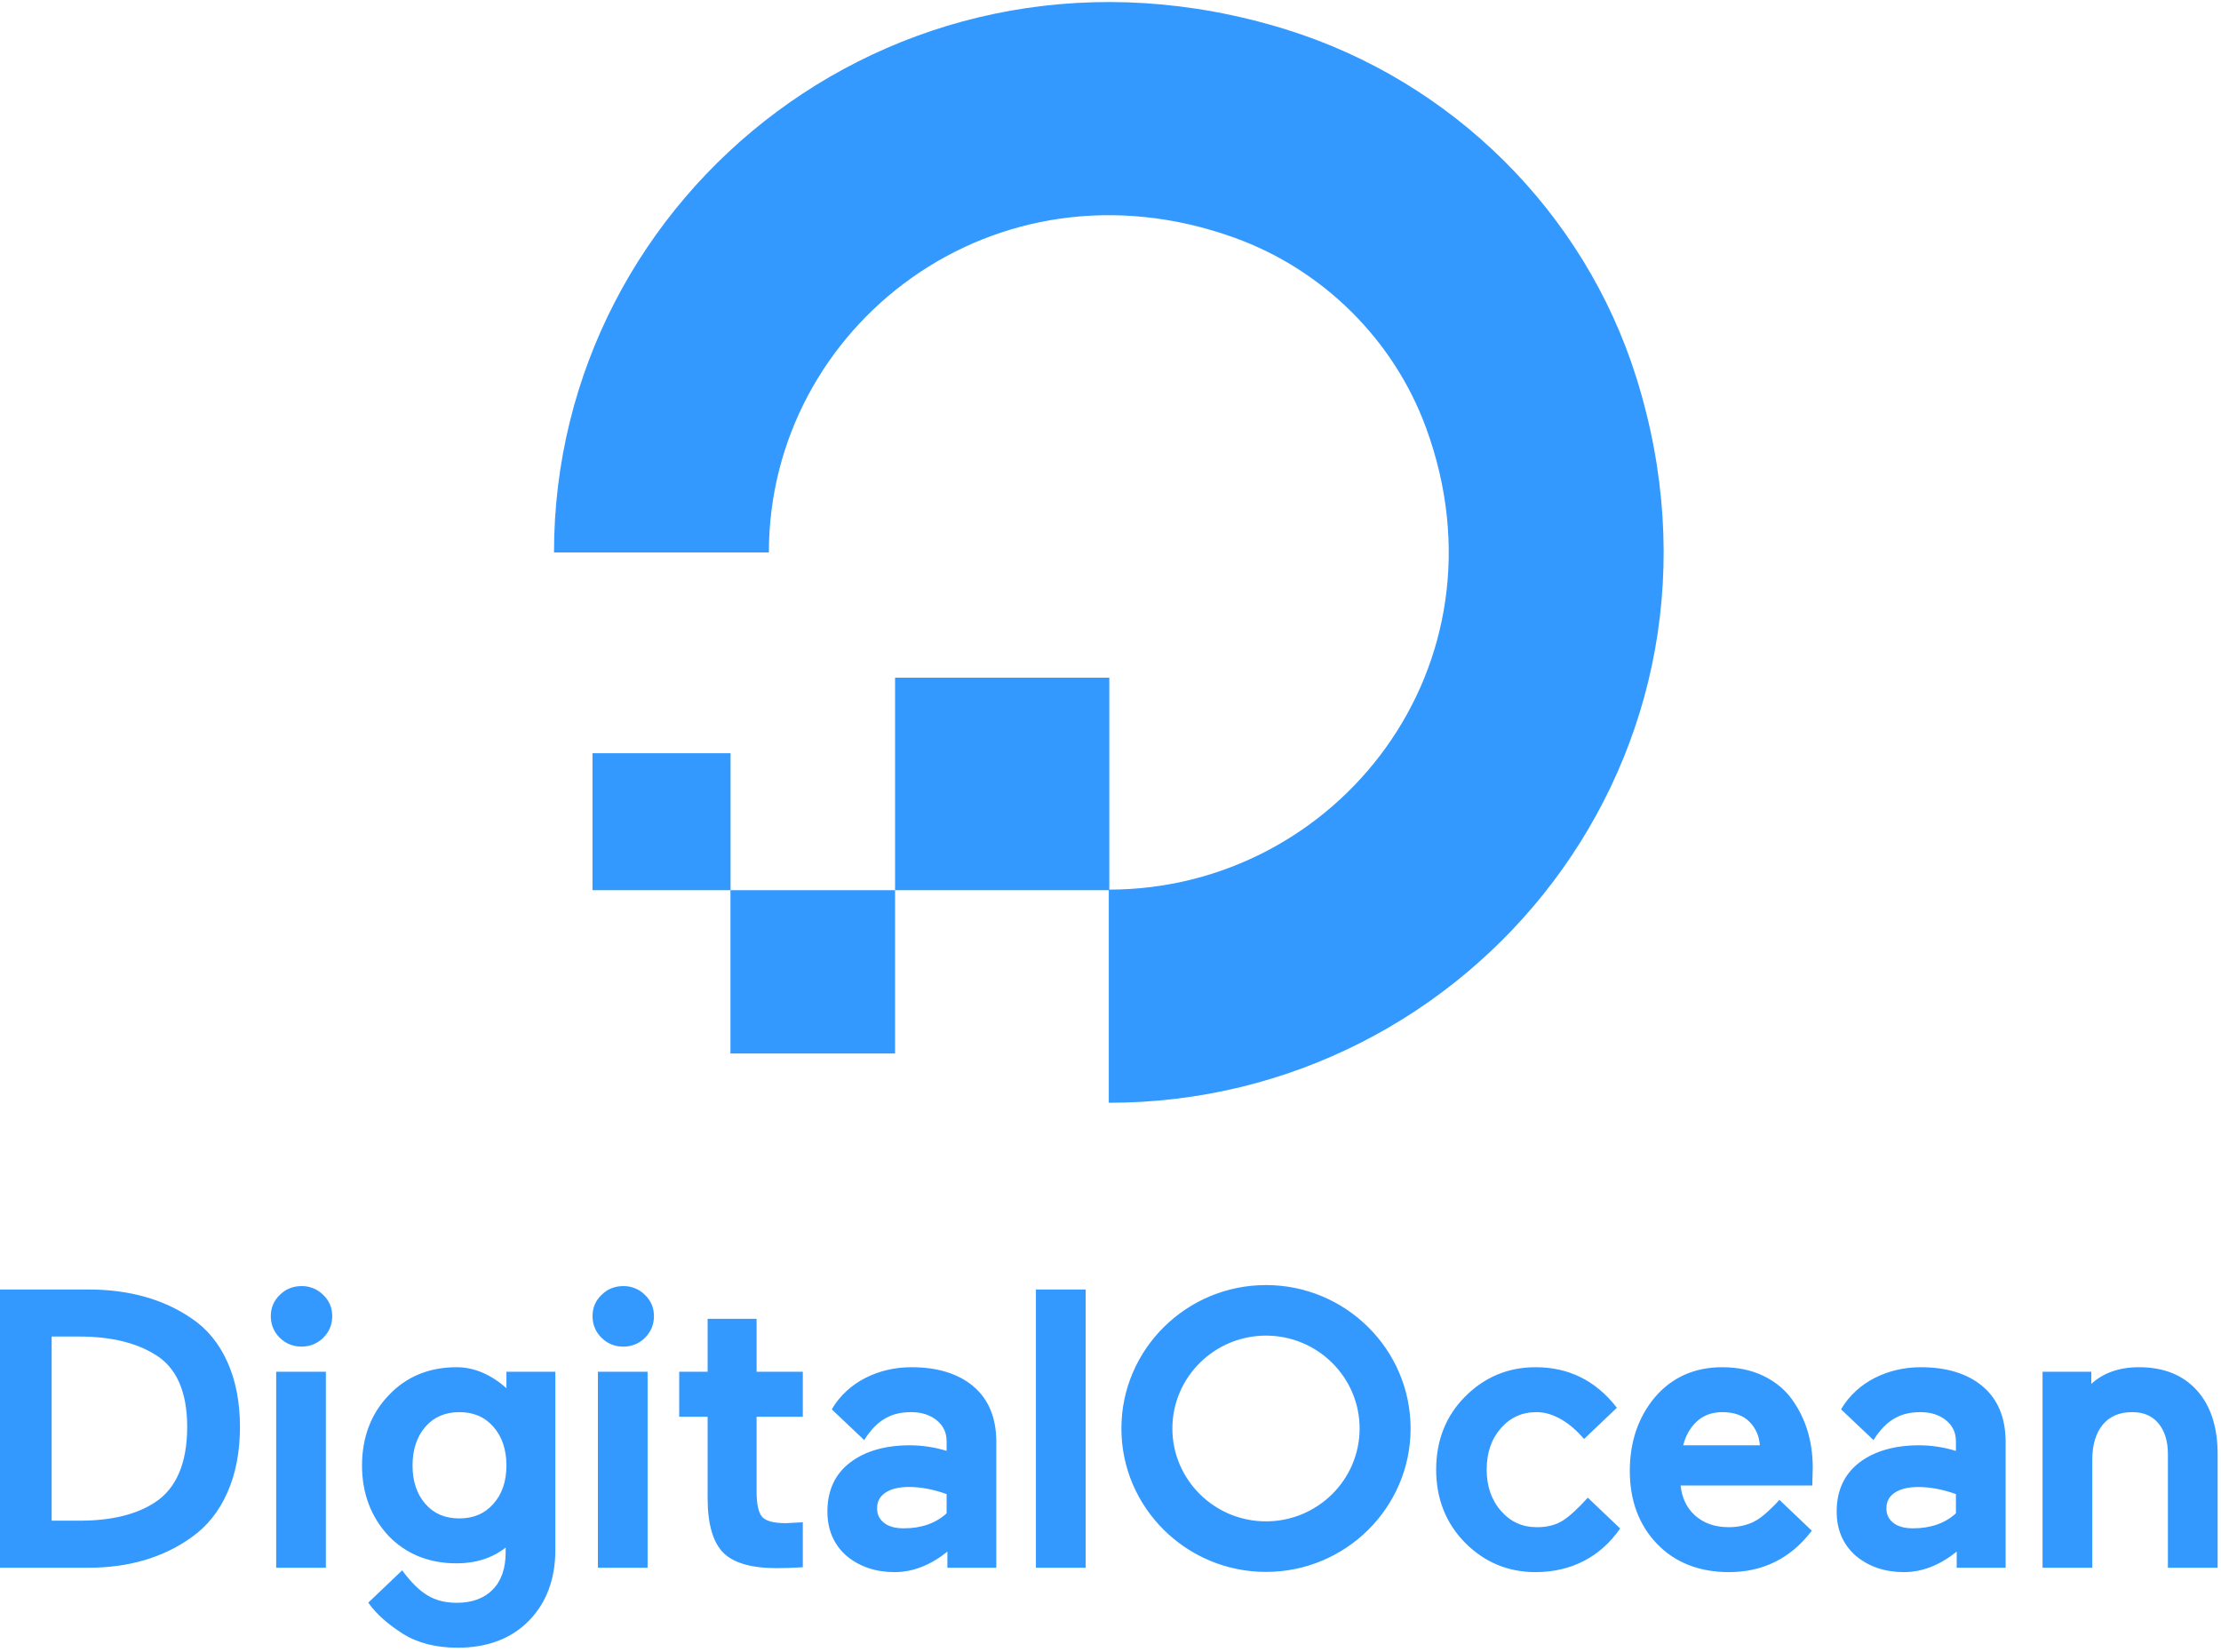 <svg width="43" height="32" viewBox="0 0 43 32" fill="none" xmlns="http://www.w3.org/2000/svg">
<g opacity="0.8" clip-path="url(#clip0_67_129)">
<path d="M21.467 17.239V21.356C28.501 21.356 33.977 14.614 31.677 7.301C30.671 4.105 28.112 1.566 24.891 0.568C17.52 -1.715 10.726 3.719 10.726 10.698H14.885C14.885 10.698 14.886 10.697 14.886 10.697C14.887 6.317 19.255 2.931 23.896 4.602C25.615 5.221 26.986 6.581 27.61 8.287C29.295 12.889 25.887 17.222 21.477 17.228V13.124L21.476 13.124H17.33L17.329 13.124V17.239H21.467ZM17.328 20.401H14.143L14.142 20.4V17.239H17.329V20.4C17.329 20.4 17.329 20.401 17.328 20.401ZM14.144 17.239H11.473C11.472 17.238 11.471 17.238 11.471 17.238V14.589C11.471 14.589 11.472 14.587 11.473 14.587H14.142C14.143 14.587 14.144 14.588 14.144 14.588V17.239ZM3.711 25.533C3.171 25.161 2.498 24.972 1.712 24.972H0V30.36H1.712C2.496 30.36 3.169 30.161 3.712 29.768C4.008 29.56 4.24 29.27 4.402 28.904C4.564 28.541 4.646 28.113 4.646 27.631C4.646 27.155 4.564 26.732 4.402 26.374C4.24 26.014 4.007 25.731 3.711 25.533ZM1 25.883H1.537C2.135 25.883 2.627 25.999 3 26.23C3.414 26.478 3.624 26.949 3.624 27.631C3.624 28.334 3.413 28.826 2.998 29.096H2.998C2.641 29.33 2.152 29.449 1.544 29.449H1V25.883ZM5.347 30.36H6.309V26.565H5.347V30.36ZM5.837 24.906C5.673 24.906 5.531 24.963 5.417 25.077C5.302 25.186 5.243 25.325 5.243 25.488C5.243 25.651 5.301 25.792 5.416 25.906C5.531 26.02 5.673 26.078 5.837 26.078C6.002 26.078 6.143 26.02 6.259 25.906C6.374 25.792 6.432 25.651 6.432 25.488C6.432 25.325 6.374 25.186 6.259 25.078C6.204 25.022 6.138 24.978 6.066 24.949C5.993 24.919 5.916 24.904 5.837 24.906ZM9.805 26.882C9.514 26.626 9.19 26.477 8.84 26.477C8.309 26.477 7.867 26.659 7.528 27.018C7.184 27.375 7.009 27.833 7.009 28.382C7.009 28.917 7.181 29.374 7.52 29.741C7.862 30.096 8.306 30.275 8.84 30.275C9.211 30.275 9.53 30.173 9.79 29.97V30.058C9.79 30.373 9.705 30.618 9.537 30.786C9.37 30.954 9.138 31.039 8.847 31.039C8.403 31.039 8.125 30.866 7.786 30.411L7.13 31.036L7.148 31.061C7.29 31.258 7.506 31.451 7.793 31.634C8.079 31.817 8.439 31.909 8.862 31.909C9.434 31.909 9.896 31.735 10.236 31.39C10.578 31.044 10.752 30.58 10.752 30.012V26.565H9.805V26.882ZM9.552 29.123C9.384 29.313 9.168 29.405 8.892 29.405C8.616 29.405 8.401 29.313 8.235 29.124C8.071 28.936 7.987 28.686 7.987 28.381C7.987 28.073 8.071 27.82 8.236 27.63C8.399 27.442 8.62 27.347 8.892 27.347C9.168 27.347 9.384 27.439 9.552 27.63C9.72 27.82 9.805 28.073 9.805 28.381C9.805 28.686 9.72 28.935 9.552 29.123ZM11.576 30.36H12.538V26.565H11.576V30.36ZM12.066 24.906C11.902 24.906 11.76 24.963 11.646 25.077C11.53 25.186 11.472 25.325 11.472 25.488C11.472 25.651 11.53 25.792 11.645 25.906C11.76 26.02 11.902 26.078 12.066 26.078C12.145 26.079 12.222 26.065 12.295 26.035C12.367 26.006 12.433 25.962 12.488 25.906C12.602 25.792 12.661 25.651 12.661 25.488C12.661 25.325 12.602 25.186 12.488 25.078C12.433 25.022 12.367 24.978 12.295 24.949C12.222 24.919 12.144 24.904 12.066 24.906ZM14.648 25.54H13.7V26.565H13.15V27.436H13.7V29.012C13.7 29.505 13.8 29.858 13.995 30.061C14.192 30.265 14.541 30.368 15.033 30.368C15.189 30.368 15.346 30.363 15.5 30.353L15.543 30.35V29.48L15.214 29.497C14.984 29.497 14.832 29.457 14.759 29.379C14.685 29.299 14.648 29.13 14.648 28.877V27.436H15.543V26.565H14.648V25.54ZM18.847 26.849C18.555 26.602 18.152 26.477 17.648 26.477C17.328 26.477 17.029 26.546 16.758 26.683C16.507 26.809 16.261 27.018 16.105 27.291L16.114 27.303L16.731 27.888C16.985 27.486 17.267 27.347 17.641 27.347C17.842 27.347 18.009 27.401 18.137 27.506C18.265 27.611 18.327 27.744 18.327 27.913V28.097C18.098 28.027 17.859 27.99 17.619 27.989C17.14 27.989 16.75 28.101 16.461 28.321C16.167 28.544 16.019 28.864 16.019 29.27C16.019 29.627 16.144 29.917 16.392 30.132C16.642 30.34 16.955 30.445 17.321 30.445C17.688 30.445 18.031 30.299 18.342 30.048V30.36H19.289V27.921C19.289 27.459 19.14 27.098 18.847 26.849ZM17.138 28.91C17.247 28.834 17.401 28.796 17.596 28.796C17.828 28.796 18.074 28.843 18.327 28.934V29.306C18.118 29.499 17.838 29.597 17.496 29.597C17.329 29.597 17.2 29.56 17.111 29.487C17.024 29.416 16.981 29.326 16.981 29.211C16.981 29.081 17.032 28.983 17.138 28.91ZM20.056 30.36H21.019V24.972H20.056V30.36ZM24.511 30.441C22.967 30.441 21.711 29.195 21.711 27.664C21.711 26.132 22.967 24.886 24.511 24.886C26.054 24.886 27.31 26.132 27.31 27.664C27.31 29.195 26.054 30.441 24.511 30.441ZM24.511 25.865C23.511 25.865 22.698 26.672 22.698 27.664C22.698 28.655 23.511 29.462 24.51 29.462C25.51 29.462 26.323 28.656 26.323 27.664C26.323 26.672 25.51 25.865 24.51 25.865M30.741 29.003C30.569 29.195 30.393 29.361 30.257 29.447C30.124 29.532 29.956 29.575 29.758 29.575C29.475 29.575 29.247 29.473 29.061 29.261C28.876 29.051 28.783 28.782 28.783 28.459C28.783 28.137 28.875 27.867 29.057 27.659C29.241 27.449 29.467 27.347 29.751 27.347C30.061 27.347 30.388 27.538 30.668 27.867L31.304 27.262C30.889 26.726 30.36 26.477 29.729 26.477C29.2 26.477 28.742 26.668 28.367 27.044C27.994 27.418 27.805 27.894 27.805 28.459C27.805 29.024 27.994 29.501 28.367 29.878C28.74 30.254 29.198 30.445 29.729 30.445C30.425 30.445 30.988 30.147 31.367 29.6L30.741 29.003ZM34.691 27.096C34.555 26.907 34.369 26.755 34.139 26.644C33.909 26.533 33.642 26.477 33.343 26.477C32.806 26.477 32.367 26.674 32.037 27.062C31.716 27.447 31.554 27.926 31.554 28.485C31.554 29.06 31.732 29.536 32.083 29.9C32.433 30.262 32.901 30.445 33.474 30.445C34.123 30.445 34.655 30.185 35.056 29.671L35.078 29.643L34.45 29.045C34.392 29.114 34.31 29.194 34.234 29.264C34.139 29.353 34.05 29.422 33.955 29.469C33.811 29.54 33.649 29.575 33.469 29.575C33.202 29.575 32.981 29.497 32.812 29.344C32.655 29.2 32.562 29.006 32.538 28.767H35.087L35.096 28.419C35.096 28.172 35.062 27.934 34.996 27.712C34.929 27.491 34.827 27.283 34.691 27.096ZM32.588 27.989C32.634 27.807 32.718 27.656 32.839 27.539C32.97 27.412 33.139 27.347 33.344 27.347C33.577 27.347 33.758 27.413 33.88 27.543C33.994 27.663 34.059 27.813 34.072 27.989H32.588ZM38.387 26.849C38.096 26.602 37.692 26.477 37.189 26.477C36.869 26.477 36.569 26.547 36.299 26.683C36.048 26.809 35.802 27.018 35.645 27.291L35.655 27.303L36.272 27.888C36.525 27.486 36.808 27.347 37.182 27.347C37.383 27.347 37.55 27.401 37.678 27.506C37.806 27.611 37.868 27.744 37.868 27.913V28.098C37.638 28.027 37.4 27.99 37.159 27.989C36.681 27.989 36.291 28.101 36.001 28.321C35.708 28.545 35.559 28.864 35.559 29.271C35.559 29.627 35.685 29.917 35.933 30.132C36.183 30.34 36.496 30.445 36.862 30.445C37.229 30.445 37.571 30.299 37.883 30.048V30.36H38.83V27.921C38.83 27.459 38.681 27.098 38.387 26.849ZM36.679 28.91C36.788 28.835 36.942 28.797 37.137 28.797C37.369 28.797 37.614 28.843 37.868 28.934V29.306C37.658 29.499 37.379 29.597 37.037 29.597C36.87 29.597 36.741 29.56 36.652 29.488C36.564 29.416 36.522 29.326 36.522 29.212C36.522 29.081 36.573 28.983 36.679 28.91ZM42.532 26.924C42.264 26.627 41.888 26.477 41.413 26.477C41.031 26.477 40.721 26.586 40.489 26.8V26.565H39.545V30.36H40.508V28.267C40.508 27.98 40.576 27.752 40.712 27.588C40.848 27.426 41.035 27.347 41.283 27.347C41.501 27.347 41.666 27.418 41.788 27.563C41.91 27.709 41.972 27.91 41.972 28.16V30.36H42.935V28.16C42.935 27.635 42.799 27.219 42.532 26.924Z" fill="#0080FF"/>
</g>
<defs>
<clipPath id="clip0_67_129">
<rect width="43" height="32" fill="white"/>
</clipPath>
</defs>
</svg>
